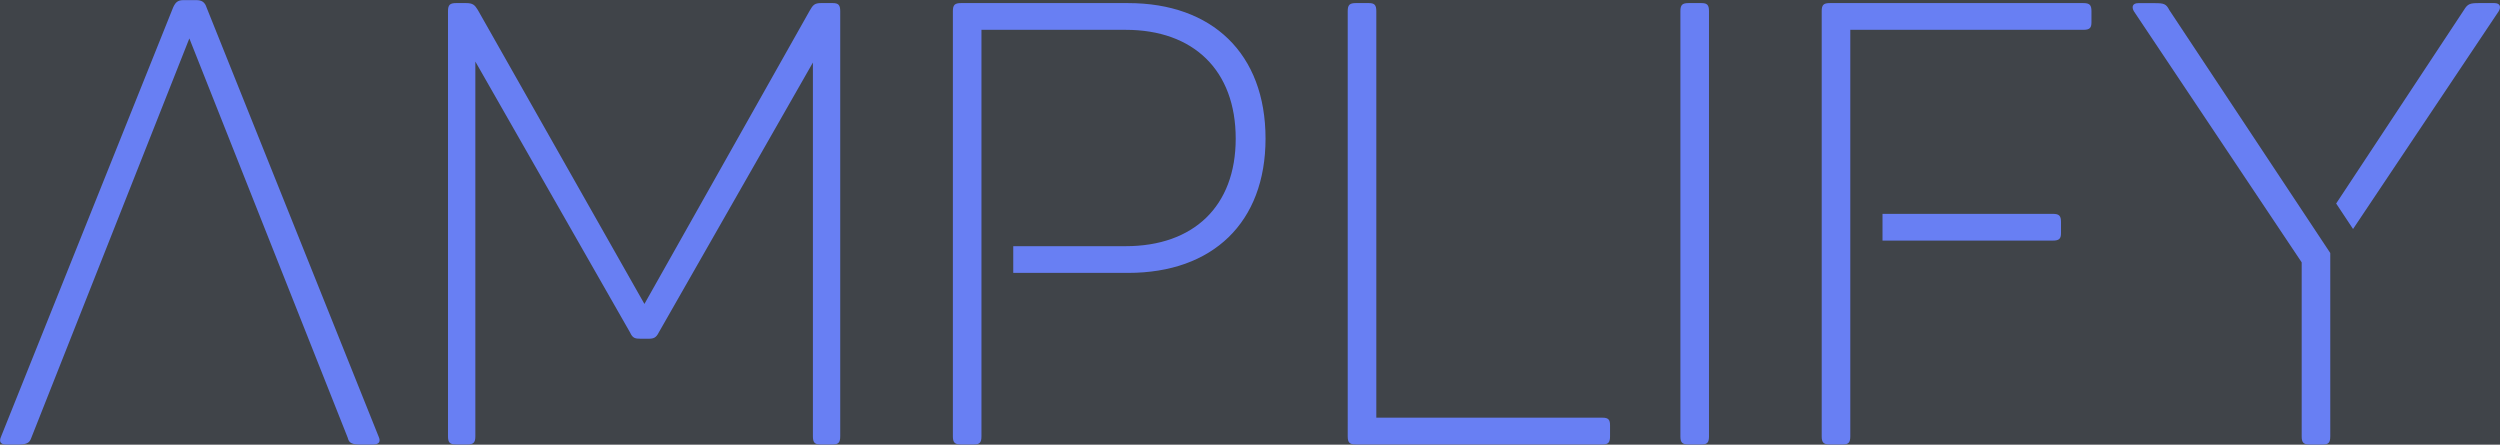 <?xml version="1.0" encoding="UTF-8" standalone="no"?>
<!-- Created with Inkscape (http://www.inkscape.org/) -->

<svg
   version="1.1"
   id="svg1"
   width="230.274"
   height="40.948"
   viewBox="0 0 230.274 40.948"
   sodipodi:docname="Micro Web Adcoming 2.ai"
   xmlns:inkscape="http://www.inkscape.org/namespaces/inkscape"
   xmlns:sodipodi="http://sodipodi.sourceforge.net/DTD/sodipodi-0.dtd"
   xmlns="http://www.w3.org/2000/svg"
   xmlns:svg="http://www.w3.org/2000/svg">
  <rect x="0" y="0" width="230.274" height="40.948" fill="#333333" stroke="none"/>
  <defs
     id="defs1">
    <linearGradient
       x1="0"
       y1="0"
       x2="1"
       y2="0"
       gradientUnits="userSpaceOnUse"
       gradientTransform="matrix(0,1300,1300,0,960,130)"
       spreadMethod="pad"
       id="linearGradient122">
      <stop
         style="stop-opacity:1;stop-color:#f7f9fa"
         offset="0"
         id="stop121" />
      <stop
         style="stop-opacity:1;stop-color:#dae0e5"
         offset="1"
         id="stop122" />
    </linearGradient>
    <clipPath
       clipPathUnits="userSpaceOnUse"
       id="clipPath136">
      <path
         d="M 0,8448.234 H 1920 V 0 H 0 Z"
         transform="translate(0,2.5000001e-4)"
         id="path136" />
    </clipPath>
    <clipPath
       clipPathUnits="userSpaceOnUse"
       id="clipPath218">
      <path
         d="M 0,8448.234 H 1920 V 0 H 0 Z"
         transform="translate(-1281.515,-181.339)"
         id="path218" />
    </clipPath>
    <clipPath
       clipPathUnits="userSpaceOnUse"
       id="clipPath220">
      <path
         d="M 0,8448.234 H 1920 V 0 H 0 Z"
         transform="translate(-1318.55,-181.339)"
         id="path220" />
    </clipPath>
    <clipPath
       clipPathUnits="userSpaceOnUse"
       id="clipPath222">
      <path
         d="M 0,8448.234 H 1920 V 0 H 0 Z"
         transform="translate(-1340.115,-181.895)"
         id="path222" />
    </clipPath>
    <clipPath
       clipPathUnits="userSpaceOnUse"
       id="clipPath224">
      <path
         d="M 0,8448.234 H 1920 V 0 H 0 Z"
         transform="translate(-1384.451,-164.63)"
         id="path224" />
    </clipPath>
    <clipPath
       clipPathUnits="userSpaceOnUse"
       id="clipPath226">
      <path
         d="M 0,8448.234 H 1920 V 0 H 0 Z"
         transform="translate(-1395.793,-181.895)"
         id="path226" />
    </clipPath>
    <clipPath
       clipPathUnits="userSpaceOnUse"
       id="clipPath228">
      <path
         d="M 0,8448.234 H 1920 V 0 H 0 Z"
         transform="translate(-1301.405,-181.895)"
         id="path228" />
    </clipPath>
    <clipPath
       clipPathUnits="userSpaceOnUse"
       id="clipPath230">
      <path
         d="M 0,8448.234 H 1920 V 0 H 0 Z"
         transform="translate(-1367.393,-181.895)"
         id="path230" />
    </clipPath>
    <clipPath
       clipPathUnits="userSpaceOnUse"
       id="clipPath232">
      <path
         d="M 0,8448.234 H 1920 V 0 H 0 Z"
         transform="translate(-1365.29,-167.334)"
         id="path232" />
    </clipPath>
    <clipPath
       clipPathUnits="userSpaceOnUse"
       id="clipPath234">
      <path
         d="M 0,8448.234 H 1920 V 0 H 0 Z"
         transform="translate(-1249.641,-151.914)"
         id="path234" />
    </clipPath>
  </defs>
  <sodipodi:namedview
     id="namedview1"
     pagecolor="#ffffff"
     bordercolor="#000000"
     borderopacity="0.25"
     inkscape:showpageshadow="2"
     inkscape:pageopacity="0.0"
     inkscape:pagecheckerboard="0"
     inkscape:deskcolor="#d1d1d1"
     inkscape:export-bgcolor="#ffffff0c" />
  <g
     id="layer-MC1"
     inkscape:groupmode="layer"
     inkscape:label="Layer 1"
     transform="translate(-1631.294,-11021.495)">
    <path
       id="path122"
       d="M 0,130 H 1920 V 1430.001 H 0 Z"
       transform="matrix(1.333,0,0,-1.333,0,11264.307)"
       style="fill:url(#linearGradient122);stroke:none" />
    <path
       id="path135"
       d="M 1920,0 H 0 v 230 h 1920 z"
       style="fill:#404449;fill-opacity:1;fill-rule:nonzero;stroke:none"
       transform="matrix(1.333,0,0,-1.333,0,11264.307)"
       clip-path="url(#clipPath136)" />
    <path
       id="path217"
       d="m 0,0 v -29.38 c 0,-0.432 -0.13,-0.56 -0.515,-0.56 h -0.858 c -0.387,0 -0.515,0.128 -0.515,0.56 v 25.829 l -10.654,-18.658 c -0.171,-0.344 -0.342,-0.427 -0.688,-0.427 h -0.557 c -0.388,0 -0.559,0.041 -0.732,0.427 L -25.213,-3.484 V -29.38 c 0,-0.432 -0.13,-0.56 -0.558,-0.56 h -0.773 c -0.428,0 -0.559,0.128 -0.559,0.56 V 0 c 0,0.428 0.131,0.557 0.559,0.557 h 0.685 c 0.474,0 0.604,-0.129 0.816,-0.474 L -13.53,-20.232 -2.105,0.041 c 0.217,0.387 0.345,0.516 0.773,0.516 h 0.817 C -0.13,0.557 0,0.428 0,0"
       style="fill:#687ff3;fill-opacity:1;fill-rule:nonzero;stroke:none"
       transform="matrix(1.333,0,0,-1.333,1708.687,11022.522)"
       clip-path="url(#clipPath218)" />
    <path
       id="path219"
       d="m 0,0 v -28.092 h 15.635 c 0.387,0 0.515,-0.129 0.515,-0.515 v -0.773 c 0,-0.432 -0.128,-0.56 -0.515,-0.56 H -1.418 c -0.428,0 -0.558,0.128 -0.558,0.56 V 0 c 0,0.428 0.13,0.557 0.558,0.557 h 0.902 C -0.129,0.557 0,0.428 0,0"
       style="fill:#687ff3;fill-opacity:1;fill-rule:nonzero;stroke:none"
       transform="matrix(1.333,0,0,-1.333,1758.066,11022.522)"
       clip-path="url(#clipPath220)" />
    <path
       id="path221"
       d="m 0,0 h 0.902 c 0.387,0 0.515,-0.129 0.515,-0.557 v -29.38 c 0,-0.431 -0.128,-0.56 -0.515,-0.56 H 0 c -0.431,0 -0.559,0.129 -0.559,0.56 v 29.38 C -0.559,-0.129 -0.431,0 0,0"
       style="fill:#687ff3;fill-opacity:1;fill-rule:nonzero;stroke:none"
       transform="matrix(1.333,0,0,-1.333,1786.82,11021.78)"
       clip-path="url(#clipPath222)" />
    <path
       id="path223"
       d="m 0,0 -11.123,16.791 c -0.216,0.432 -0.388,0.474 -0.988,0.474 h -1.161 c -0.386,0 -0.471,-0.258 -0.3,-0.557 L -1.975,-0.646 v -12.026 c 0,-0.432 0.129,-0.56 0.558,-0.56 h 0.904 c 0.385,0 0.513,0.128 0.513,0.56 v 11.981 z"
       style="fill:#687ff3;fill-opacity:1;fill-rule:nonzero;stroke:none"
       transform="matrix(1.333,0,0,-1.333,1845.934,11044.8)"
       clip-path="url(#clipPath224)"
       inkscape:export-filename="..\adcoming\public\icons\amplify.svg"
       inkscape:export-xdpi="96"
       inkscape:export-ydpi="96" />
    <path
       id="path225"
       d="m 0,0 h -1.075 c -0.6,0 -0.774,-0.042 -1.031,-0.474 l -8.832,-13.375 1.167,-1.761 10.07,15.053 C 0.47,-0.258 0.385,0 0,0"
       style="fill:#687ff3;fill-opacity:1;fill-rule:nonzero;stroke:none"
       transform="matrix(1.333,0,0,-1.333,1861.057,11021.78)"
       clip-path="url(#clipPath226)" />
    <path
       id="path227"
       d="m 0,0 h -11.555 c -0.426,0 -0.556,-0.129 -0.556,-0.557 v -29.38 c 0,-0.431 0.13,-0.56 0.556,-0.56 h 0.904 c 0.387,0 0.515,0.129 0.515,0.56 v 28.09 h 9.965 c 4.684,0 7.604,-2.793 7.604,-7.517 0,-4.684 -2.92,-7.433 -7.604,-7.433 h -7.768 v -1.846 H 0 c 5.843,0 9.494,3.482 9.494,9.279 C 9.494,-3.478 5.798,0 0,0"
       style="fill:#687ff3;fill-opacity:1;fill-rule:nonzero;stroke:none"
       transform="matrix(1.333,0,0,-1.333,1735.207,11021.78)"
       clip-path="url(#clipPath228)" />
    <path
       id="path229"
       d="m 0,0 h -17.522 c -0.43,0 -0.558,-0.129 -0.558,-0.557 v -29.38 c 0,-0.431 0.128,-0.56 0.558,-0.56 h 0.902 c 0.386,0 0.516,0.129 0.516,0.56 v 28.09 H 0 c 0.429,0 0.56,0.128 0.56,0.515 v 0.775 C 0.56,-0.129 0.429,0 0,0"
       style="fill:#687ff3;fill-opacity:1;fill-rule:nonzero;stroke:none"
       transform="matrix(1.333,0,0,-1.333,1823.191,11021.78)"
       clip-path="url(#clipPath230)" />
    <path
       id="path231"
       d="M 0,0 H -11.775 V -1.847 H 0 c 0.428,0 0.559,0.128 0.559,0.516 v 0.772 C 0.559,-0.129 0.428,0 0,0"
       style="fill:#687ff3;fill-opacity:1;fill-rule:nonzero;stroke:none"
       transform="matrix(1.333,0,0,-1.333,1820.387,11041.194)"
       clip-path="url(#clipPath232)" />
    <path
       id="path233"
       d="m 0,0 -11.901,29.681 c -0.124,0.386 -0.341,0.514 -0.726,0.514 h -0.861 c -0.386,0 -0.557,-0.128 -0.729,-0.514 L -26.117,0 c -0.126,-0.299 -0.043,-0.516 0.387,-0.516 H -25 c 0.647,0 0.86,0.087 0.989,0.473 L -13.093,27.548 -2.15,-0.043 c 0.09,-0.386 0.303,-0.473 0.947,-0.473 H -0.43 C 0.043,-0.516 0.128,-0.299 0,0"
       style="fill:#687ff3;fill-opacity:1;fill-rule:nonzero;stroke:none"
       transform="matrix(1.333,0,0,-1.333,1666.188,11061.755)"
       clip-path="url(#clipPath234)" />
  </g>
</svg>
